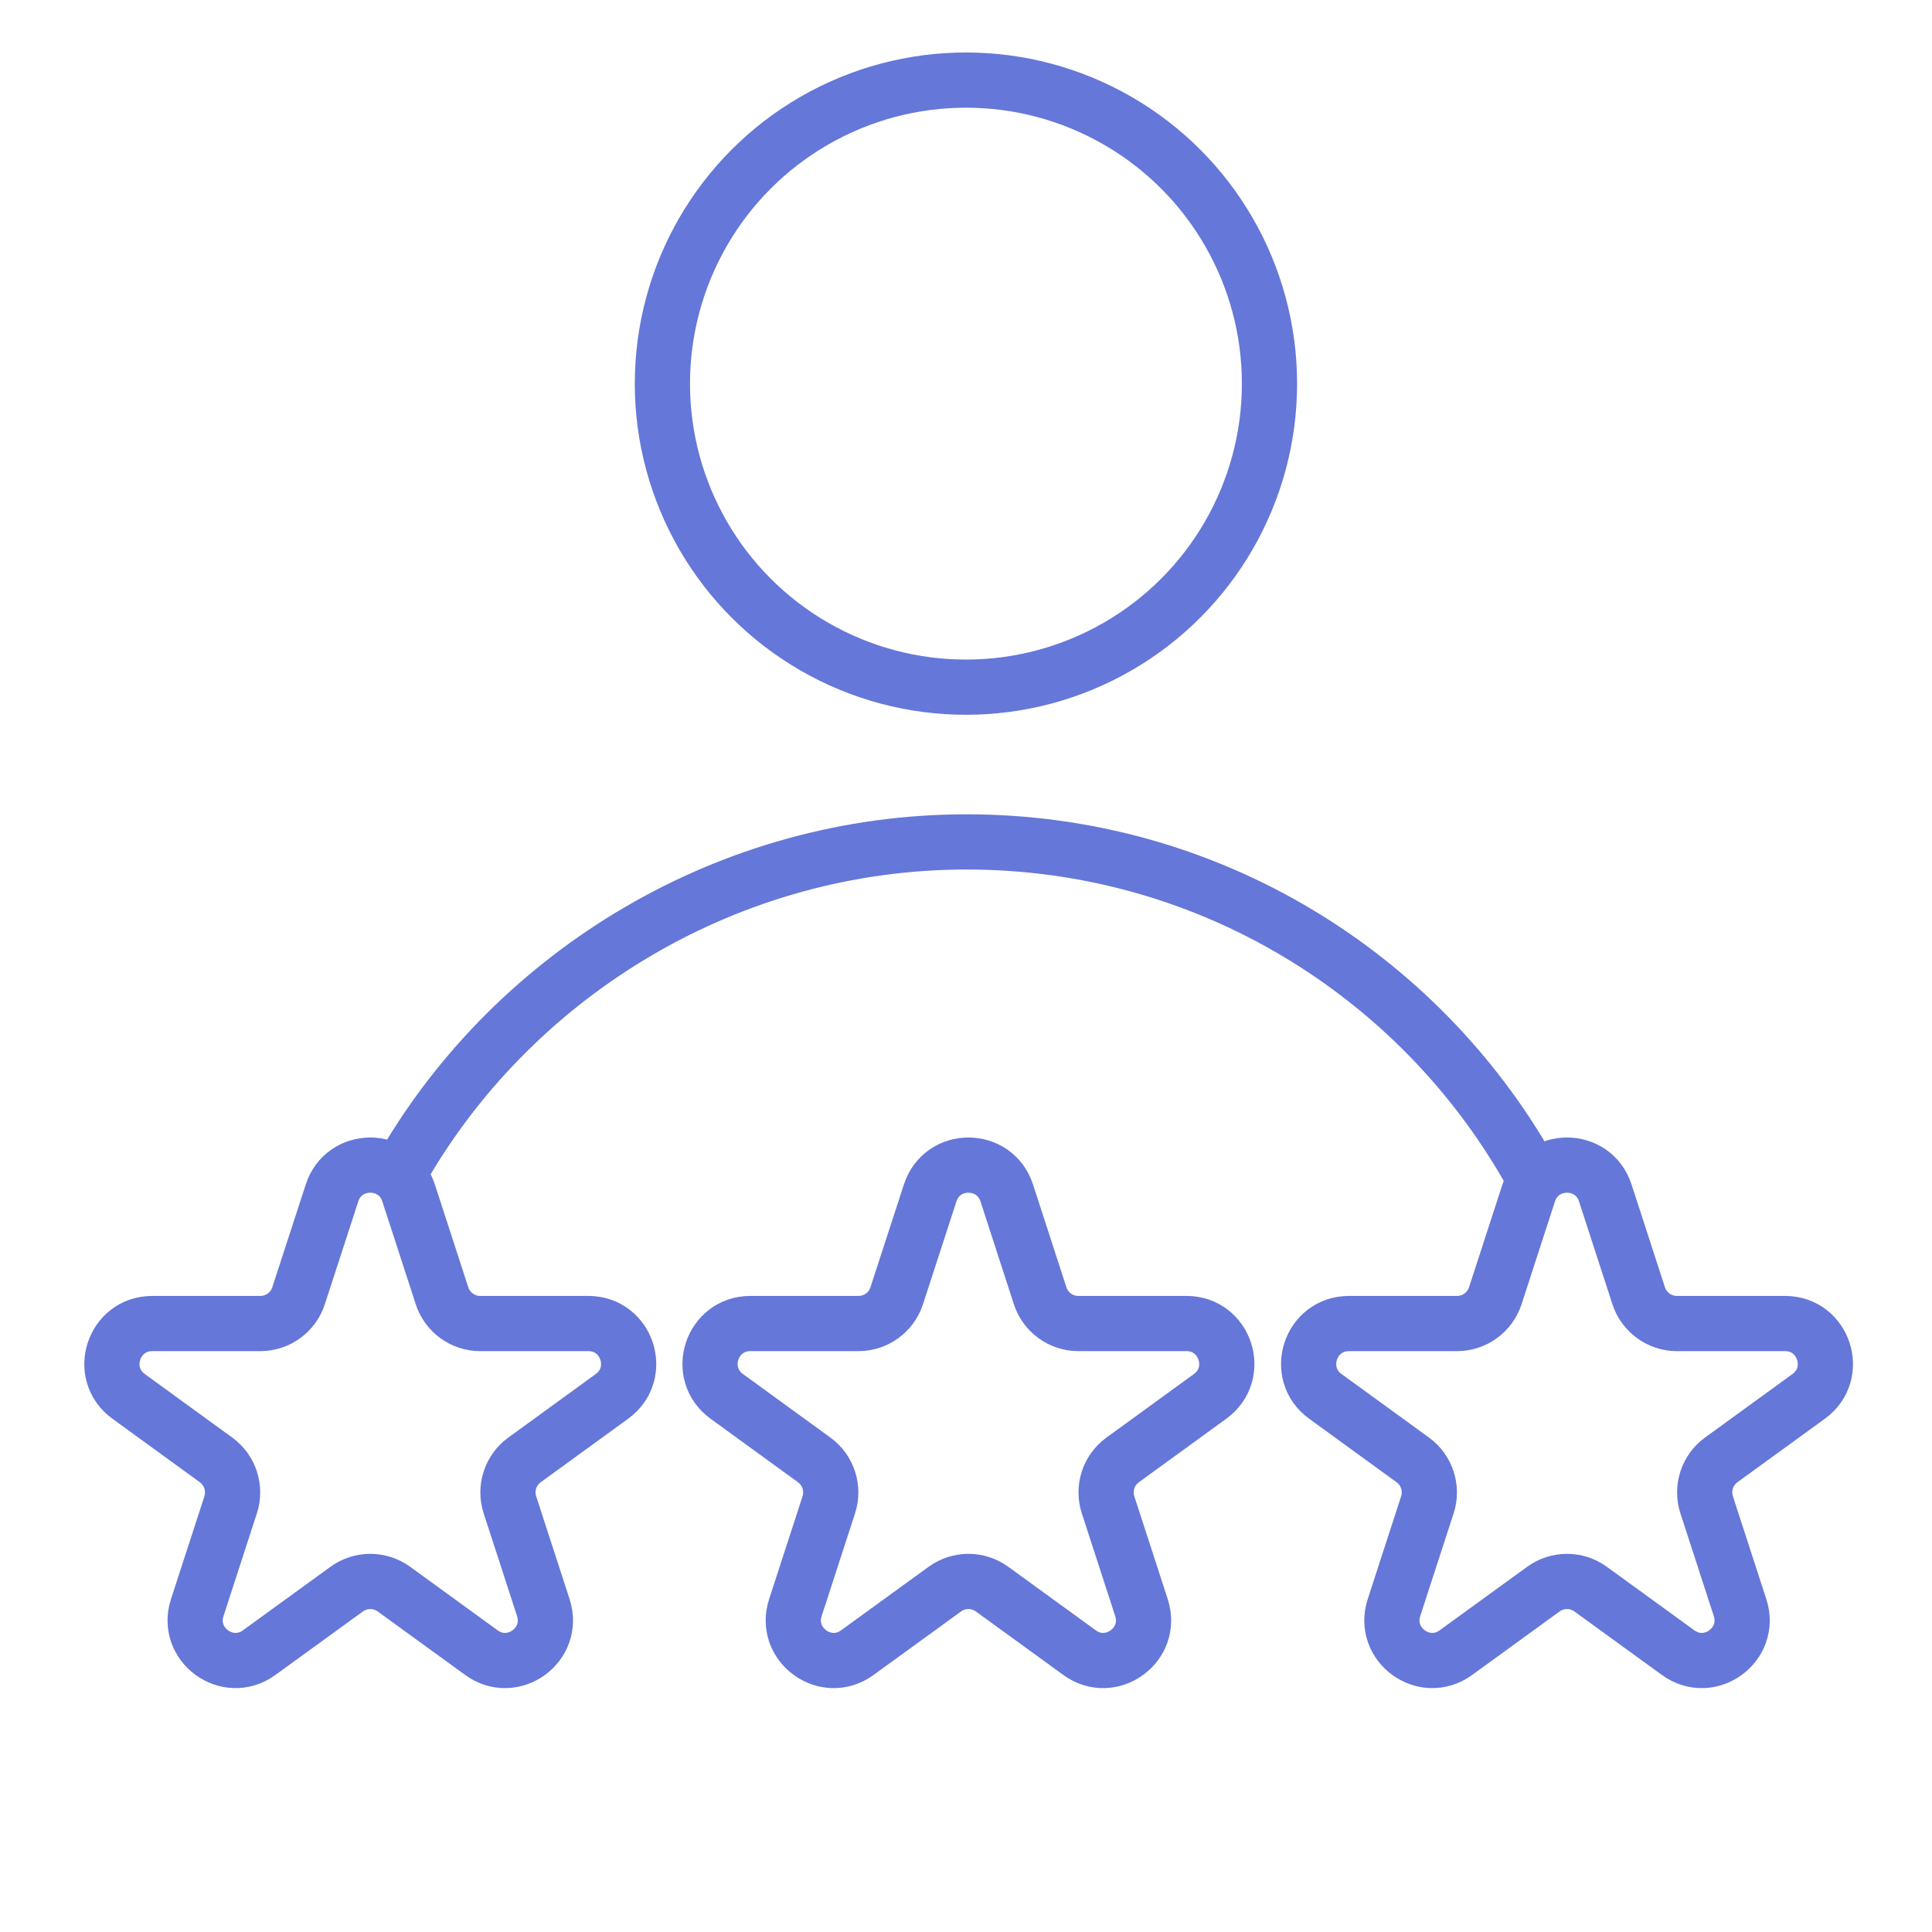 <svg width="35" height="35" viewBox="0 0 35 35" fill="none" xmlns="http://www.w3.org/2000/svg">
<path d="M7.336 21.078C9.37 17.614 13.205 15.252 17.511 15.252C21.883 15.252 25.695 17.648 27.706 21.198" stroke="#6577D8"/>
<circle cx="17.499" cy="6.95" r="5.499" stroke="#6577D8"/>
<path d="M16.851 21.611C17.069 20.939 18.019 20.939 18.238 21.611L18.843 23.473C18.94 23.773 19.22 23.977 19.536 23.977L21.494 23.977C22.201 23.977 22.494 24.881 21.923 25.296L20.339 26.447C20.083 26.632 19.976 26.962 20.074 27.262L20.679 29.124C20.897 29.796 20.128 30.355 19.557 29.939L17.973 28.789C17.717 28.603 17.371 28.603 17.116 28.789L15.531 29.939C14.96 30.355 14.191 29.796 14.409 29.124L15.014 27.262C15.112 26.962 15.005 26.632 14.749 26.447L13.165 25.296C12.594 24.881 12.887 23.977 13.594 23.977L15.552 23.977C15.868 23.977 16.148 23.773 16.245 23.473L16.851 21.611Z" stroke="#6577D8"/>
<path d="M6.015 21.611C6.233 20.939 7.183 20.939 7.402 21.611L8.007 23.473C8.104 23.773 8.384 23.977 8.7 23.977L10.658 23.977C11.365 23.977 11.658 24.881 11.087 25.296L9.503 26.447C9.247 26.632 9.14 26.962 9.238 27.262L9.843 29.124C10.061 29.796 9.292 30.355 8.721 29.939L7.137 28.789C6.881 28.603 6.535 28.603 6.28 28.789L4.695 29.939C4.124 30.355 3.355 29.796 3.573 29.124L4.178 27.262C4.276 26.962 4.169 26.632 3.913 26.447L2.329 25.296C1.758 24.881 2.052 23.977 2.758 23.977L4.716 23.977C5.032 23.977 5.312 23.773 5.409 23.473L6.015 21.611Z" stroke="#6577D8"/>
<path d="M27.694 21.611C27.913 20.939 28.863 20.939 29.081 21.611L29.686 23.473C29.784 23.773 30.064 23.977 30.38 23.977L32.338 23.977C33.044 23.977 33.338 24.881 32.767 25.296L31.182 26.447C30.927 26.632 30.82 26.962 30.918 27.262L31.523 29.124C31.741 29.796 30.972 30.355 30.401 29.939L28.816 28.789C28.561 28.603 28.215 28.603 27.959 28.789L26.375 29.939C25.804 30.355 25.035 29.796 25.253 29.124L25.858 27.262C25.956 26.962 25.849 26.632 25.593 26.447L24.009 25.296C23.438 24.881 23.731 23.977 24.438 23.977L26.396 23.977C26.712 23.977 26.991 23.773 27.089 23.473L27.694 21.611Z" stroke="#6577D8"/>
</svg>
